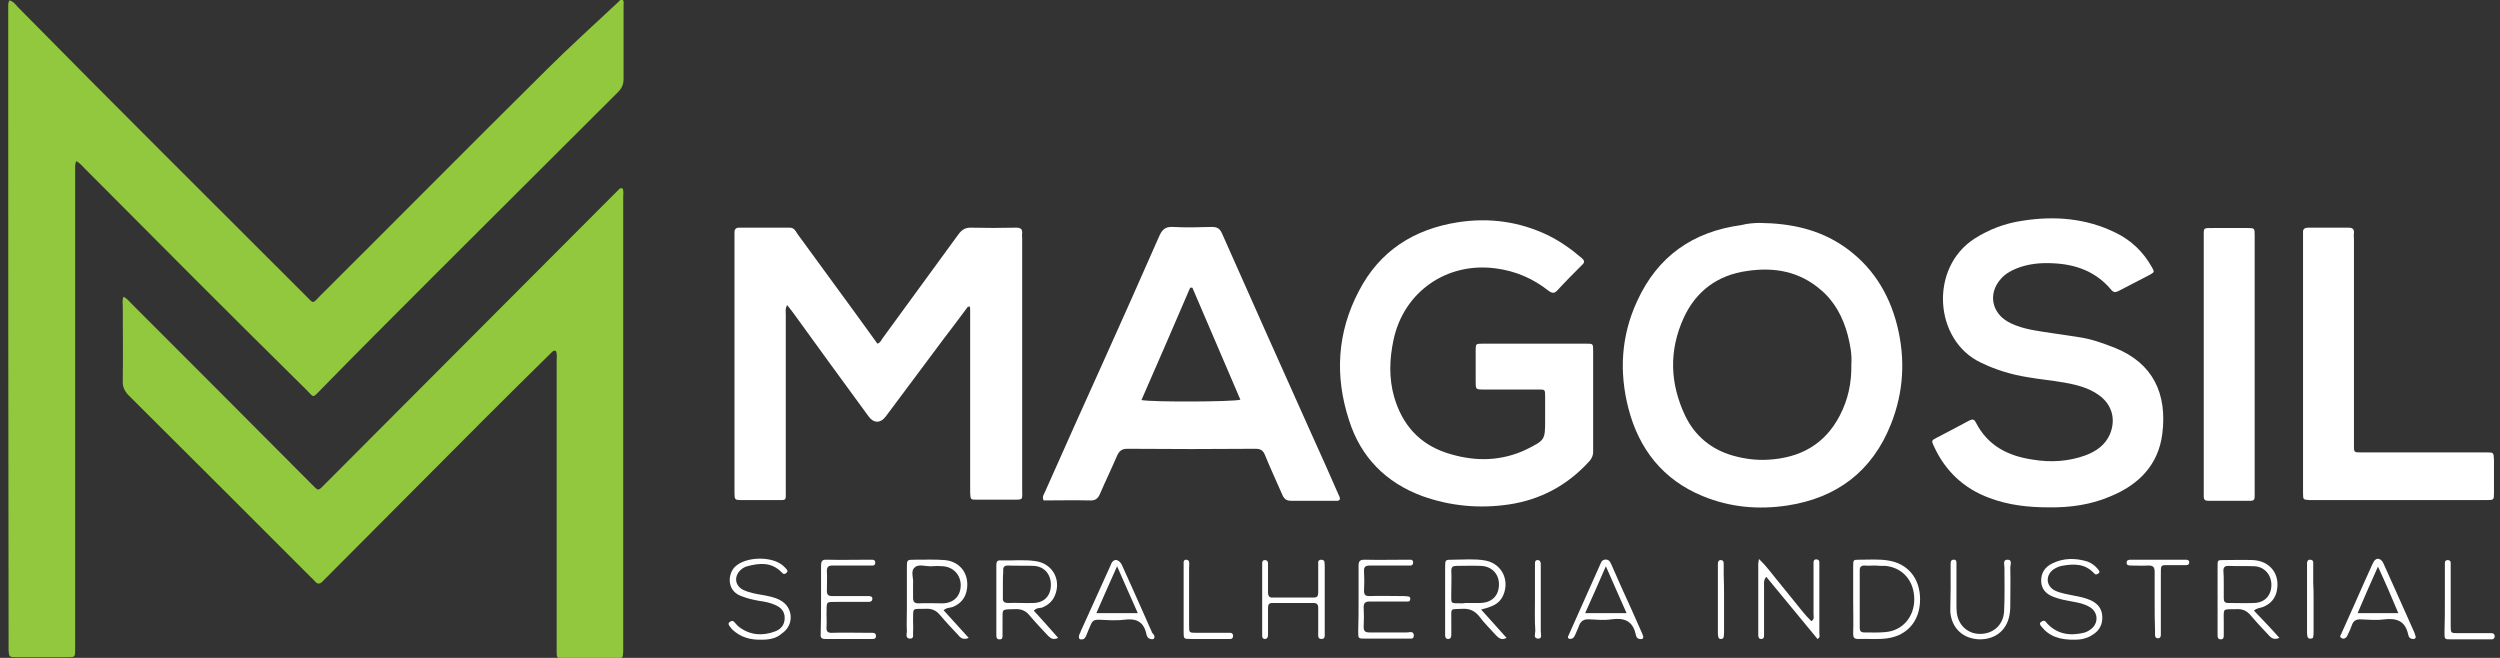 <svg width="152" height="40" viewBox="0 0 152 40" fill="none" xmlns="http://www.w3.org/2000/svg">
    <rect x="0" y="0" width="152" height="40" fill="#333333" stroke="none"/>
    <g clip-path="url(#clip0_11_898)">
        <path d="M0.567 0.022C0.81 0.088 0.942 0.265 1.075 0.42C6.868 6.302 12.728 12.117 18.565 17.955C19.118 18.507 18.963 18.485 19.516 17.933C24.093 13.377 28.626 8.8 33.225 4.245C34.641 2.83 36.122 1.504 37.581 0.133C37.648 0.066 37.714 -0.044 37.847 -0.022C37.957 0.088 37.913 0.199 37.913 0.332C37.913 1.813 37.913 3.295 37.913 4.798C37.913 5.13 37.803 5.373 37.581 5.594C32.628 10.547 27.653 15.478 22.722 20.431C21.617 21.537 20.533 22.642 19.45 23.748C19.008 24.19 19.096 24.19 18.654 23.726C14.121 19.259 9.632 14.748 5.144 10.238C4.989 10.083 4.878 9.928 4.635 9.795C4.547 9.994 4.569 10.193 4.569 10.37C4.569 13.245 4.569 16.097 4.569 18.972C4.569 25.738 4.569 32.526 4.569 39.292C4.569 40.022 4.613 39.956 3.928 39.956C2.932 39.956 1.937 39.956 0.965 39.956C0.567 39.956 0.544 39.934 0.522 39.536C0.522 39.403 0.522 39.248 0.522 39.115C0.5 26.335 0.5 13.532 0.5 0.708C0.5 0.486 0.456 0.265 0.567 0.022Z" fill="#92C83E"/>
        <path d="M7.51 18.043C7.731 18.154 7.841 18.308 7.974 18.441C11.578 22.045 15.182 25.649 18.764 29.254C18.831 29.32 18.897 29.386 18.941 29.431C19.384 29.873 19.317 29.873 19.759 29.431C25.309 23.858 30.882 18.286 36.432 12.714C36.83 12.316 37.206 11.94 37.604 11.542C37.67 11.476 37.714 11.41 37.847 11.454C37.935 11.609 37.891 11.786 37.891 11.962C37.891 21.117 37.891 30.249 37.891 39.403C37.891 39.469 37.891 39.536 37.891 39.624C37.869 40 37.869 40.022 37.515 40.022C36.41 40.022 35.326 40.022 34.221 40.022C33.867 40.022 33.845 40 33.845 39.624C33.845 39.491 33.845 39.337 33.845 39.204C33.845 33.455 33.845 27.706 33.845 21.957C33.845 21.758 33.889 21.537 33.8 21.338C33.623 21.271 33.557 21.426 33.447 21.515C30.793 24.124 28.162 26.755 25.531 29.409C23.651 31.288 21.772 33.19 19.87 35.091C19.804 35.157 19.715 35.246 19.649 35.312C19.472 35.511 19.317 35.556 19.14 35.334C19.074 35.246 18.985 35.18 18.919 35.113C15.227 31.421 11.534 27.728 7.841 24.058C7.576 23.792 7.443 23.527 7.465 23.129C7.487 21.625 7.465 20.122 7.465 18.618C7.465 18.419 7.421 18.242 7.51 18.043Z" fill="#92C83E"/>
        <path d="M58.853 18.64C58.367 19.303 57.858 19.967 57.371 20.608C56.2 22.178 55.028 23.748 53.856 25.318C53.524 25.76 53.104 25.738 52.794 25.296C51.269 23.217 49.743 21.117 48.239 19.038C48.129 18.883 48.018 18.751 47.863 18.552C47.731 18.751 47.775 18.928 47.775 19.105C47.775 22.664 47.775 26.202 47.775 29.762C47.775 30.492 47.863 30.404 47.112 30.404C46.448 30.404 45.807 30.404 45.144 30.404C44.657 30.404 44.657 30.404 44.657 29.895C44.657 27.993 44.657 26.07 44.657 24.168C44.657 20.94 44.657 17.733 44.657 14.505C44.657 14.373 44.657 14.262 44.657 14.129C44.657 13.93 44.746 13.842 44.945 13.842C45.962 13.842 47.001 13.842 48.018 13.842C48.283 13.842 48.372 14.041 48.483 14.218C49.654 15.832 50.849 17.446 52.02 19.06C52.463 19.679 52.905 20.276 53.347 20.895C53.546 20.829 53.59 20.652 53.679 20.542C55.205 18.441 56.752 16.34 58.278 14.24C58.477 13.975 58.676 13.842 59.008 13.842C59.936 13.864 60.843 13.864 61.772 13.842C62.037 13.842 62.17 13.908 62.148 14.196C62.125 14.284 62.148 14.373 62.148 14.461C62.148 19.547 62.148 24.654 62.148 29.74C62.148 30.426 62.258 30.381 61.484 30.381C60.799 30.381 60.113 30.381 59.406 30.381C59.008 30.381 59.008 30.381 58.986 29.961C58.986 28.524 58.986 27.087 58.986 25.672C58.986 23.416 58.986 21.139 58.986 18.883C58.986 18.795 58.986 18.706 58.964 18.618C58.919 18.662 58.875 18.662 58.853 18.64Z" fill="white"/>
        <path d="M93.347 20.895C94.364 20.895 95.403 20.895 96.421 20.895C96.863 20.895 96.863 20.895 96.863 21.316C96.863 23.372 96.863 25.428 96.863 27.463C96.863 27.728 96.752 27.927 96.575 28.104C95.271 29.519 93.657 30.381 91.755 30.669C89.964 30.934 88.195 30.779 86.47 30.16C84.259 29.342 82.734 27.794 82.026 25.561C81.141 22.863 81.296 20.21 82.623 17.689C83.883 15.257 85.962 13.93 88.659 13.51C90.539 13.223 92.352 13.466 94.077 14.284C94.851 14.66 95.536 15.146 96.177 15.699C96.354 15.854 96.354 15.965 96.177 16.119C95.669 16.628 95.182 17.114 94.696 17.645C94.519 17.844 94.386 17.844 94.165 17.689C93.214 16.938 92.153 16.473 90.937 16.318C87.974 15.92 85.343 17.733 84.724 20.674C84.48 21.824 84.436 22.996 84.768 24.146C85.254 25.804 86.271 26.976 87.93 27.529C89.478 28.038 91.025 28.082 92.551 27.441C92.639 27.396 92.706 27.374 92.794 27.33C93.944 26.755 93.944 26.755 93.944 25.495C93.944 25.008 93.944 24.544 93.944 24.058C93.944 23.682 93.922 23.682 93.546 23.682C92.441 23.682 91.313 23.682 90.207 23.682C89.721 23.682 89.721 23.682 89.721 23.173C89.721 22.554 89.721 21.935 89.721 21.316C89.721 20.918 89.721 20.895 90.119 20.895C91.224 20.895 92.286 20.895 93.347 20.895Z" fill="white"/>
        <path d="M106.99 13.554C108.914 13.577 110.572 13.953 112.054 14.947C113.778 16.119 114.84 17.778 115.348 19.79C115.857 21.824 115.746 23.836 114.972 25.782C113.845 28.635 111.7 30.271 108.671 30.735C106.902 31 105.177 30.846 103.518 30.16C101.108 29.165 99.649 27.308 99.008 24.831C98.433 22.598 98.566 20.409 99.538 18.308C100.777 15.589 102.921 14.085 105.862 13.687C106.282 13.577 106.725 13.554 106.99 13.554ZM112.562 22.134C112.606 21.581 112.496 20.962 112.341 20.365C112.054 19.303 111.567 18.353 110.705 17.623C109.4 16.495 107.874 16.23 106.238 16.473C104.447 16.716 103.12 17.689 102.369 19.326C101.462 21.316 101.528 23.306 102.457 25.274C103.054 26.512 104.049 27.33 105.376 27.706C106.083 27.905 106.791 27.993 107.521 27.949C109.444 27.839 110.948 27.02 111.855 25.274C112.363 24.301 112.584 23.284 112.562 22.134Z" fill="white"/>
        <path d="M81.451 30.381C81.385 30.47 81.296 30.448 81.208 30.448C80.301 30.448 79.395 30.448 78.51 30.448C78.245 30.448 78.09 30.359 77.98 30.116C77.626 29.298 77.25 28.502 76.918 27.684C76.808 27.396 76.653 27.286 76.343 27.286C73.734 27.308 71.147 27.308 68.538 27.286C68.206 27.286 68.051 27.419 67.919 27.706C67.587 28.48 67.211 29.254 66.879 30.028C66.747 30.337 66.57 30.448 66.238 30.426C65.309 30.404 64.359 30.426 63.452 30.426C63.342 30.204 63.474 30.05 63.541 29.895C64.713 27.264 65.884 24.632 67.079 22.001C68.228 19.458 69.356 16.915 70.484 14.351C70.661 13.953 70.86 13.776 71.302 13.798C72.098 13.842 72.894 13.82 73.69 13.798C74.022 13.798 74.176 13.908 74.309 14.218C76.1 18.264 77.913 22.311 79.726 26.357C80.279 27.573 80.832 28.811 81.363 30.028C81.429 30.182 81.495 30.271 81.451 30.381ZM72.496 17.49C72.452 17.49 72.407 17.49 72.363 17.49C71.39 19.768 70.395 22.045 69.4 24.323C70.064 24.456 75.039 24.433 75.415 24.301C74.442 22.023 73.469 19.768 72.496 17.49Z" fill="white"/>
        <path d="M124.547 30.846C123.308 30.846 122.114 30.713 120.942 30.271C119.395 29.696 118.267 28.635 117.582 27.131C117.427 26.799 117.427 26.777 117.736 26.622C118.4 26.269 119.063 25.937 119.704 25.583C119.881 25.495 120.014 25.451 120.124 25.672C120.854 27.109 122.092 27.728 123.618 27.949C124.701 28.126 125.763 28.06 126.802 27.684C127.443 27.441 127.996 27.065 128.284 26.401C128.659 25.495 128.416 24.588 127.598 24.013C126.979 23.571 126.249 23.394 125.52 23.262C124.768 23.129 124.016 23.062 123.264 22.93C122.291 22.775 121.34 22.488 120.434 22.045C117.581 20.697 117.294 16.274 120.058 14.505C120.965 13.93 121.915 13.577 122.955 13.422C124.923 13.112 126.846 13.267 128.637 14.152C129.588 14.616 130.318 15.323 130.826 16.23C131.003 16.54 131.003 16.54 130.694 16.716C130.075 17.048 129.433 17.358 128.814 17.689C128.593 17.8 128.483 17.778 128.328 17.579C127.421 16.517 126.227 16.075 124.856 16.009C124.082 15.965 123.308 16.031 122.557 16.34C122.203 16.495 121.893 16.672 121.65 16.96C120.876 17.822 121.075 18.994 122.092 19.569C122.734 19.923 123.463 20.055 124.171 20.166C124.9 20.276 125.63 20.387 126.382 20.497C127.156 20.608 127.886 20.873 128.615 21.161C130.893 22.09 131.777 23.925 131.468 26.379C131.224 28.281 130.03 29.475 128.306 30.182C127.112 30.691 125.851 30.868 124.547 30.846Z" fill="white"/>
        <path d="M140.025 22.112C140.025 19.591 140.025 17.048 140.025 14.527C140.025 14.395 140.025 14.284 140.025 14.152C140.003 13.908 140.135 13.842 140.357 13.842C141.175 13.842 141.993 13.842 142.789 13.842C143.032 13.842 143.143 13.93 143.12 14.174C143.098 14.306 143.12 14.417 143.12 14.55C143.12 18.574 143.12 22.62 143.12 26.645C143.12 26.755 143.12 26.866 143.12 26.954C143.12 27.529 143.076 27.507 143.651 27.507C144.801 27.507 145.951 27.507 147.101 27.507C148.471 27.507 149.82 27.507 151.191 27.507C151.611 27.507 151.611 27.507 151.633 27.949C151.633 28.613 151.633 29.298 151.633 29.961C151.633 30.404 151.633 30.404 151.147 30.404C149.4 30.404 147.653 30.404 145.884 30.404C144.16 30.404 142.457 30.404 140.732 30.404C140.622 30.404 140.511 30.404 140.423 30.404C140.047 30.381 140.025 30.381 140.025 30.028C140.025 29.917 140.025 29.806 140.025 29.718C140.025 27.197 140.025 24.654 140.025 22.112Z" fill="white"/>
        <path d="M137.084 22.178C137.084 24.721 137.084 27.264 137.084 29.806C137.084 29.939 137.084 30.05 137.084 30.182C137.084 30.359 137.04 30.448 136.841 30.448C135.978 30.448 135.116 30.448 134.254 30.448C134.077 30.448 133.988 30.381 133.988 30.204C133.988 30.094 133.988 29.983 133.988 29.895C133.988 24.743 133.988 19.613 133.988 14.461C133.988 13.82 133.922 13.864 134.607 13.864C135.271 13.864 135.956 13.864 136.62 13.864C137.084 13.864 137.084 13.864 137.084 14.328C137.084 16.65 137.084 18.95 137.084 21.271C137.084 21.581 137.084 21.868 137.084 22.178Z" fill="white"/>
        <path d="M57.371 37.103C57.88 37.656 58.367 38.209 58.897 38.784C58.588 38.916 58.411 38.806 58.256 38.607C57.88 38.209 57.504 37.811 57.15 37.391C56.907 37.103 56.642 36.993 56.288 37.015C55.404 37.037 55.536 36.904 55.514 37.767C55.514 37.988 55.536 38.187 55.514 38.408C55.492 38.563 55.602 38.828 55.337 38.828C55.028 38.828 55.138 38.541 55.138 38.386C55.116 37.944 55.138 37.501 55.138 37.059C55.138 36.219 55.138 35.357 55.138 34.516C55.138 34.03 55.138 34.03 55.647 34.03C56.244 34.03 56.863 34.008 57.438 34.052C58.433 34.14 58.986 34.981 58.764 35.954C58.654 36.418 58.367 36.727 57.924 36.904C57.747 36.971 57.571 36.926 57.371 37.103ZM55.514 35.467C55.514 35.799 55.514 36.064 55.514 36.33C55.514 36.573 55.58 36.683 55.846 36.683C56.332 36.661 56.841 36.683 57.327 36.683C57.991 36.661 58.411 36.241 58.411 35.578C58.411 34.959 57.968 34.472 57.327 34.428C57.106 34.406 56.863 34.406 56.642 34.428C56.288 34.45 55.846 34.273 55.625 34.494C55.337 34.715 55.558 35.158 55.514 35.467Z" fill="white"/>
        <path d="M110.506 38.85C109.489 37.612 108.449 36.352 107.388 35.069C107.211 35.29 107.255 35.467 107.255 35.644C107.255 36.551 107.255 37.457 107.255 38.342C107.255 38.452 107.255 38.563 107.255 38.651C107.255 38.762 107.211 38.85 107.078 38.85C106.946 38.85 106.902 38.74 106.902 38.629C106.902 38.585 106.902 38.563 106.902 38.519C106.902 37.103 106.902 35.688 106.902 34.273C106.902 34.207 106.924 34.14 106.946 33.986C107.388 34.406 107.698 34.848 108.029 35.246C108.383 35.666 108.715 36.108 109.069 36.529C109.422 36.949 109.732 37.391 110.13 37.767C110.329 37.656 110.263 37.479 110.263 37.325C110.263 36.396 110.263 35.489 110.263 34.56C110.263 34.428 110.263 34.317 110.263 34.185C110.263 34.096 110.307 34.008 110.417 34.008C110.55 34.008 110.616 34.074 110.616 34.185C110.616 34.229 110.616 34.295 110.616 34.339C110.616 35.733 110.616 37.126 110.616 38.519C110.638 38.651 110.661 38.762 110.506 38.85Z" fill="white"/>
        <path d="M138.588 38.784C138.278 38.916 138.101 38.806 137.946 38.629C137.57 38.231 137.195 37.833 136.841 37.413C136.598 37.126 136.332 37.015 135.978 37.037C135.094 37.059 135.205 36.926 135.205 37.855C135.205 38.12 135.205 38.386 135.205 38.651C135.205 38.762 135.182 38.872 135.028 38.872C134.851 38.872 134.829 38.762 134.829 38.629C134.829 38.12 134.829 37.612 134.829 37.081C134.829 36.197 134.829 35.312 134.829 34.428C134.829 34.052 134.829 34.052 135.205 34.052C135.802 34.052 136.399 34.03 136.996 34.052C138.035 34.118 138.632 34.914 138.433 35.909C138.344 36.396 138.035 36.727 137.593 36.904C137.438 36.971 137.239 36.949 137.04 37.126C137.57 37.678 138.079 38.209 138.588 38.784ZM135.205 35.533C135.205 35.821 135.205 36.108 135.205 36.374C135.205 36.573 135.271 36.661 135.47 36.661C136.001 36.661 136.531 36.683 137.062 36.661C137.703 36.639 138.101 36.197 138.101 35.556C138.101 34.959 137.681 34.45 137.062 34.428C136.531 34.406 136.001 34.428 135.47 34.406C135.271 34.406 135.182 34.494 135.182 34.693C135.205 34.959 135.205 35.246 135.205 35.533Z" fill="white"/>
        <path d="M62.855 37.126C63.342 37.656 63.828 38.209 64.337 38.784C64.049 38.916 63.894 38.828 63.718 38.651C63.342 38.253 62.966 37.855 62.612 37.435C62.369 37.126 62.081 37.015 61.705 37.037C60.821 37.059 60.976 36.993 60.954 37.833C60.954 38.076 60.954 38.319 60.954 38.585C60.954 38.718 60.976 38.894 60.755 38.872C60.578 38.872 60.578 38.718 60.578 38.607C60.578 37.192 60.578 35.777 60.578 34.361C60.578 34.163 60.622 34.052 60.843 34.074C61.551 34.096 62.258 34.008 62.966 34.118C63.916 34.251 64.469 35.113 64.204 36.02C64.071 36.484 63.784 36.772 63.342 36.949C63.209 36.971 63.032 36.949 62.855 37.126ZM60.976 35.511C60.976 35.777 60.976 36.042 60.976 36.307C60.954 36.551 61.02 36.661 61.307 36.661C61.816 36.639 62.325 36.683 62.855 36.661C63.496 36.639 63.894 36.219 63.894 35.556C63.894 34.914 63.496 34.45 62.877 34.406C62.347 34.384 61.816 34.406 61.285 34.384C61.042 34.384 60.976 34.494 60.998 34.715C60.976 34.981 60.976 35.246 60.976 35.511Z" fill="white"/>
        <path d="M90.052 37.059C90.583 37.656 91.092 38.209 91.6 38.784C91.291 38.939 91.136 38.806 90.959 38.629C90.627 38.253 90.251 37.899 89.942 37.479C89.654 37.126 89.345 36.993 88.903 37.015C88.151 37.059 88.239 36.926 88.239 37.7C88.239 38.01 88.239 38.297 88.239 38.607C88.239 38.74 88.195 38.85 88.04 38.85C87.908 38.85 87.864 38.74 87.864 38.629C87.864 38.563 87.864 38.496 87.864 38.408C87.864 37.103 87.864 35.799 87.864 34.494C87.864 34.03 87.864 34.03 88.328 34.03C88.969 34.03 89.632 33.964 90.274 34.074C91.202 34.229 91.733 35.091 91.468 35.998C91.335 36.44 91.07 36.727 90.627 36.882C90.473 36.949 90.296 36.993 90.052 37.059ZM89.257 36.661C89.5 36.661 89.743 36.661 90.008 36.661C90.694 36.639 91.114 36.241 91.136 35.578C91.158 34.914 90.716 34.428 90.03 34.406C89.544 34.384 89.035 34.406 88.549 34.406C88.328 34.406 88.239 34.472 88.239 34.715C88.261 35.113 88.239 35.533 88.239 35.931C88.239 36.794 88.129 36.661 88.947 36.683C89.035 36.661 89.146 36.661 89.257 36.661Z" fill="white"/>
        <path d="M76.741 36.44C76.741 35.799 76.741 35.158 76.741 34.538C76.741 34.428 76.741 34.317 76.741 34.229C76.741 34.14 76.785 34.052 76.896 34.052C77.029 34.052 77.095 34.118 77.095 34.251C77.095 34.361 77.095 34.472 77.095 34.56C77.095 35.047 77.095 35.511 77.095 35.998C77.095 36.197 77.139 36.352 77.382 36.33C78.223 36.33 79.041 36.33 79.881 36.33C80.102 36.33 80.147 36.219 80.147 36.02C80.147 35.511 80.147 35.003 80.147 34.472C80.147 34.361 80.147 34.251 80.147 34.163C80.147 34.096 80.213 34.052 80.301 34.03C80.39 34.03 80.5 34.052 80.522 34.14C80.544 34.251 80.544 34.384 80.544 34.516C80.544 35.799 80.544 37.103 80.544 38.386C80.544 38.474 80.544 38.563 80.544 38.651C80.544 38.784 80.478 38.85 80.346 38.85C80.213 38.85 80.147 38.784 80.147 38.651C80.147 38.519 80.147 38.408 80.147 38.275C80.147 37.833 80.147 37.391 80.147 36.949C80.147 36.75 80.058 36.661 79.859 36.661C79.019 36.661 78.201 36.661 77.36 36.661C77.139 36.661 77.095 36.772 77.095 36.971C77.095 37.413 77.095 37.855 77.095 38.297C77.095 38.408 77.095 38.519 77.095 38.607C77.095 38.74 77.051 38.85 76.896 38.85C76.741 38.828 76.741 38.718 76.741 38.629C76.741 38.165 76.741 37.7 76.741 37.258C76.741 36.971 76.741 36.705 76.741 36.44Z" fill="white"/>
        <path d="M112.673 36.418C112.673 35.755 112.673 35.113 112.673 34.45C112.673 34.03 112.673 34.03 113.071 34.03C113.646 34.03 114.198 33.986 114.773 34.074C115.989 34.251 116.741 35.158 116.741 36.44C116.741 37.722 115.989 38.629 114.773 38.806C114.176 38.894 113.579 38.828 112.982 38.85C112.739 38.85 112.673 38.762 112.673 38.541C112.695 37.833 112.673 37.126 112.673 36.418ZM113.999 34.384C113.778 34.384 113.579 34.406 113.358 34.384C113.159 34.384 113.071 34.472 113.071 34.671C113.071 35.843 113.071 37.015 113.071 38.165C113.071 38.364 113.137 38.452 113.358 38.452C113.778 38.452 114.198 38.474 114.641 38.43C115.68 38.342 116.387 37.501 116.387 36.44C116.387 35.334 115.702 34.516 114.641 34.406C114.42 34.406 114.198 34.406 113.999 34.384Z" fill="white"/>
        <path d="M126.205 38.894C125.232 38.916 124.591 38.695 124.104 38.076C124.038 37.988 123.972 37.899 124.104 37.811C124.193 37.745 124.281 37.7 124.392 37.811C124.414 37.833 124.436 37.877 124.458 37.899C125.077 38.563 125.851 38.673 126.692 38.474C126.868 38.43 127.023 38.342 127.156 38.231C127.62 37.855 127.554 37.192 127.045 36.904C126.714 36.705 126.36 36.639 125.984 36.573C125.608 36.506 125.254 36.44 124.9 36.307C124.458 36.153 124.127 35.865 124.104 35.357C124.082 34.848 124.326 34.472 124.79 34.251C125.475 33.919 126.183 33.919 126.913 34.14C127.156 34.229 127.377 34.384 127.554 34.605C127.62 34.693 127.709 34.782 127.576 34.87C127.488 34.936 127.399 34.959 127.311 34.848C126.758 34.251 126.072 34.273 125.343 34.406C125.144 34.45 124.967 34.538 124.812 34.649C124.348 35.025 124.414 35.644 124.945 35.909C125.321 36.086 125.719 36.13 126.117 36.219C126.47 36.285 126.802 36.352 127.134 36.506C127.554 36.705 127.797 37.015 127.819 37.479C127.841 37.966 127.642 38.342 127.244 38.585C126.935 38.806 126.515 38.894 126.205 38.894Z" fill="white"/>
        <path d="M46.338 38.894C45.608 38.916 45.033 38.74 44.547 38.297C44.48 38.231 44.414 38.143 44.348 38.054C44.303 37.988 44.259 37.899 44.348 37.833C44.436 37.767 44.525 37.7 44.635 37.811C44.746 37.922 44.834 38.054 44.967 38.143C45.63 38.629 46.382 38.673 47.134 38.386C47.487 38.253 47.709 37.988 47.709 37.568C47.709 37.148 47.465 36.926 47.112 36.772C46.802 36.639 46.47 36.573 46.139 36.529C45.763 36.462 45.387 36.374 45.011 36.219C44.149 35.865 44.259 34.826 44.724 34.428C45.387 33.831 46.935 33.809 47.598 34.384C47.687 34.45 47.753 34.538 47.819 34.605C47.886 34.671 47.908 34.76 47.819 34.826C47.753 34.892 47.664 34.936 47.576 34.848C47.554 34.826 47.532 34.804 47.51 34.782C46.891 34.163 46.183 34.229 45.431 34.428C45.254 34.472 45.099 34.583 44.989 34.693C44.613 35.091 44.702 35.622 45.188 35.865C45.564 36.042 45.962 36.108 46.36 36.175C46.714 36.241 47.09 36.307 47.421 36.484C48.239 36.904 48.306 38.01 47.532 38.519C47.244 38.784 46.846 38.894 46.338 38.894Z" fill="white"/>
        <path d="M82.601 36.418C82.601 35.755 82.601 35.069 82.601 34.406C82.601 34.14 82.667 34.03 82.955 34.03C83.839 34.052 84.724 34.03 85.608 34.03C85.652 34.03 85.719 34.03 85.763 34.03C85.873 34.03 85.918 34.096 85.918 34.207C85.918 34.295 85.873 34.384 85.763 34.384C85.63 34.384 85.52 34.384 85.387 34.384C84.701 34.384 84.016 34.384 83.308 34.384C83.043 34.384 82.91 34.45 82.933 34.737C82.955 35.136 82.955 35.511 82.933 35.909C82.933 36.175 83.021 36.241 83.264 36.241C83.928 36.219 84.569 36.241 85.232 36.241C85.365 36.241 85.475 36.241 85.608 36.263C85.719 36.263 85.763 36.352 85.741 36.44C85.741 36.529 85.674 36.573 85.608 36.573C85.475 36.573 85.365 36.573 85.232 36.573C84.569 36.573 83.928 36.573 83.264 36.573C83.021 36.573 82.91 36.661 82.91 36.904C82.933 37.302 82.933 37.722 82.91 38.12C82.91 38.386 83.021 38.452 83.264 38.452C84.016 38.452 84.79 38.452 85.542 38.452C85.697 38.452 85.94 38.342 85.962 38.629C85.962 38.916 85.719 38.806 85.564 38.828C84.724 38.828 83.861 38.828 83.021 38.828C82.579 38.828 82.579 38.828 82.579 38.408C82.601 37.745 82.601 37.081 82.601 36.418Z" fill="white"/>
        <path d="M49.92 36.418C49.92 35.755 49.92 35.069 49.92 34.406C49.92 34.163 49.964 34.008 50.252 34.03C51.136 34.052 52.02 34.03 52.905 34.03C52.949 34.03 53.016 34.03 53.06 34.03C53.17 34.052 53.215 34.096 53.215 34.207C53.215 34.317 53.17 34.384 53.06 34.384C52.927 34.384 52.816 34.384 52.684 34.384C51.998 34.384 51.313 34.384 50.627 34.384C50.384 34.384 50.274 34.45 50.274 34.715C50.296 35.113 50.274 35.533 50.274 35.931C50.274 36.153 50.362 36.241 50.583 36.241C51.224 36.241 51.844 36.241 52.485 36.241C52.595 36.241 52.706 36.241 52.794 36.241C52.927 36.241 53.06 36.263 53.038 36.44C53.016 36.573 52.905 36.595 52.794 36.595C52.197 36.595 51.6 36.595 51.003 36.595C50.163 36.595 50.274 36.529 50.252 37.325C50.252 37.59 50.274 37.855 50.252 38.12C50.229 38.408 50.34 38.496 50.627 38.474C51.313 38.452 51.998 38.474 52.684 38.474C52.772 38.474 52.861 38.474 52.949 38.474C53.082 38.474 53.259 38.452 53.259 38.673C53.259 38.872 53.082 38.85 52.949 38.85C52.02 38.85 51.114 38.85 50.185 38.85C49.942 38.85 49.876 38.762 49.898 38.541C49.92 37.833 49.92 37.126 49.92 36.418Z" fill="white"/>
        <path d="M70.196 38.718C70.174 38.894 70.064 38.872 69.953 38.85C69.754 38.806 69.71 38.629 69.688 38.496C69.511 37.767 69.046 37.59 68.361 37.678C67.83 37.745 67.3 37.7 66.769 37.678C66.548 37.678 66.415 37.745 66.327 37.966C66.238 38.187 66.128 38.408 66.039 38.651C65.995 38.74 65.951 38.85 65.818 38.872C65.752 38.872 65.663 38.894 65.619 38.828C65.597 38.784 65.597 38.718 65.597 38.673C65.619 38.563 65.686 38.474 65.708 38.386C66.305 37.059 66.902 35.755 67.499 34.428C67.543 34.317 67.587 34.185 67.675 34.118C67.83 33.964 68.073 34.074 68.206 34.339C68.626 35.268 69.046 36.197 69.466 37.148C69.666 37.59 69.865 38.054 70.064 38.496C70.152 38.563 70.174 38.629 70.196 38.718ZM66.658 37.28C67.543 37.28 68.317 37.28 69.179 37.28C68.759 36.33 68.361 35.445 67.919 34.428C67.477 35.423 67.079 36.307 66.658 37.28Z" fill="white"/>
        <path d="M99.914 38.718C99.892 38.872 99.804 38.872 99.715 38.85C99.538 38.85 99.472 38.695 99.45 38.563C99.273 37.745 98.742 37.546 97.969 37.656C97.526 37.722 97.084 37.678 96.642 37.656C96.31 37.634 96.111 37.745 96.001 38.054C95.934 38.253 95.824 38.452 95.757 38.629C95.713 38.718 95.669 38.784 95.58 38.828C95.514 38.85 95.426 38.85 95.381 38.828C95.315 38.784 95.315 38.718 95.359 38.651C95.381 38.585 95.426 38.519 95.448 38.452C96.067 37.081 96.664 35.71 97.283 34.339C97.349 34.207 97.371 34.074 97.548 34.03C97.792 33.986 97.88 34.118 97.969 34.317C98.367 35.246 98.787 36.153 99.207 37.081C99.406 37.546 99.627 38.01 99.826 38.474C99.87 38.563 99.892 38.651 99.914 38.718ZM98.897 37.28C98.477 36.33 98.079 35.445 97.637 34.428C97.195 35.445 96.797 36.352 96.376 37.28C97.239 37.28 98.035 37.28 98.897 37.28Z" fill="white"/>
        <path d="M146.879 38.718C146.857 38.85 146.791 38.85 146.725 38.85C146.526 38.85 146.437 38.718 146.415 38.563C146.238 37.767 145.73 37.568 144.978 37.656C144.491 37.722 143.983 37.678 143.496 37.656C143.253 37.656 143.098 37.745 143.01 37.966C142.944 38.165 142.855 38.364 142.767 38.541C142.722 38.629 142.7 38.718 142.634 38.762C142.546 38.85 142.435 38.85 142.347 38.784C142.236 38.718 142.302 38.629 142.347 38.541C142.634 37.899 142.922 37.258 143.209 36.617C143.541 35.865 143.872 35.113 144.226 34.339C144.27 34.229 144.337 34.096 144.425 34.03C144.58 33.897 144.801 34.008 144.912 34.251C145.265 35.025 145.619 35.821 145.973 36.617C146.238 37.236 146.526 37.833 146.791 38.452C146.835 38.585 146.857 38.651 146.879 38.718ZM145.818 37.28C145.42 36.33 145.044 35.445 144.58 34.45C144.138 35.445 143.74 36.33 143.342 37.28C144.182 37.28 144.956 37.28 145.818 37.28Z" fill="white"/>
        <path d="M118.599 35.755C118.599 35.268 118.599 34.804 118.599 34.317C118.599 34.185 118.599 34.052 118.753 34.03C118.975 34.008 118.952 34.163 118.952 34.317C118.952 35.113 118.952 35.909 118.952 36.705C118.952 36.904 118.952 37.103 118.975 37.28C119.085 38.054 119.682 38.563 120.434 38.541C121.208 38.519 121.805 37.988 121.849 37.17C121.893 36.285 121.871 35.401 121.871 34.516C121.871 34.339 121.761 34.052 122.026 34.03C122.38 34.008 122.225 34.339 122.225 34.516C122.247 35.268 122.225 36.042 122.225 36.794C122.225 36.926 122.225 37.081 122.203 37.214C122.092 38.253 121.385 38.872 120.368 38.872C119.35 38.85 118.643 38.187 118.577 37.17C118.577 36.705 118.599 36.219 118.599 35.755Z" fill="white"/>
        <path d="M131.003 36.617C131.003 35.998 131.003 35.379 131.003 34.76C131.003 34.494 130.915 34.384 130.65 34.384C130.274 34.406 129.898 34.384 129.544 34.384C129.411 34.384 129.279 34.361 129.301 34.185C129.301 34.052 129.433 34.03 129.544 34.03C130.65 34.03 131.777 34.03 132.883 34.03C132.993 34.03 133.104 34.052 133.104 34.185C133.104 34.361 132.971 34.361 132.839 34.361C132.573 34.361 132.308 34.361 132.043 34.361C131.335 34.361 131.379 34.273 131.379 35.003C131.379 36.086 131.379 37.17 131.379 38.231C131.379 38.364 131.379 38.474 131.379 38.607C131.379 38.718 131.335 38.806 131.202 38.806C131.07 38.806 131.025 38.718 131.025 38.585C131.025 38.474 131.025 38.364 131.025 38.275C131.003 37.745 131.003 37.192 131.003 36.617Z" fill="white"/>
        <path d="M71.965 36.44C71.965 35.777 71.965 35.135 71.965 34.472C71.965 34.361 71.965 34.251 71.965 34.163C71.965 34.096 72.031 34.03 72.098 34.03C72.186 34.03 72.275 34.052 72.297 34.163C72.319 34.273 72.297 34.406 72.297 34.538C72.297 35.71 72.297 36.86 72.297 38.032C72.297 38.474 72.297 38.474 72.739 38.474C73.314 38.474 73.911 38.474 74.486 38.474C74.597 38.474 74.707 38.474 74.796 38.474C74.906 38.474 74.95 38.541 74.972 38.629C74.972 38.74 74.95 38.85 74.796 38.85C74.508 38.85 74.221 38.85 73.955 38.85C73.447 38.85 72.938 38.85 72.43 38.85C71.965 38.85 71.965 38.85 71.965 38.408C71.965 37.745 71.965 37.103 71.965 36.44Z" fill="white"/>
        <path d="M148.648 36.418C148.648 35.777 148.648 35.136 148.648 34.516C148.648 34.406 148.648 34.295 148.648 34.207C148.648 34.096 148.737 34.052 148.825 34.052C148.914 34.052 149.002 34.096 149.002 34.207C149.002 34.339 149.002 34.45 149.002 34.583C149.002 35.733 149.002 36.882 149.002 38.032C149.002 38.496 149.002 38.496 149.467 38.496C150.041 38.496 150.594 38.496 151.169 38.496C151.28 38.496 151.39 38.496 151.479 38.496C151.611 38.496 151.678 38.563 151.678 38.695C151.678 38.806 151.611 38.85 151.523 38.872C151.457 38.872 151.39 38.872 151.302 38.872C150.55 38.872 149.776 38.872 149.024 38.872C148.626 38.872 148.626 38.872 148.626 38.452C148.648 37.767 148.648 37.081 148.648 36.418Z" fill="white"/>
        <path d="M140.666 36.44C140.666 37.103 140.666 37.745 140.666 38.408C140.666 38.519 140.666 38.629 140.644 38.718C140.644 38.806 140.556 38.828 140.489 38.828C140.379 38.85 140.312 38.784 140.29 38.695C140.268 38.585 140.268 38.474 140.268 38.386C140.268 37.081 140.268 35.777 140.268 34.472C140.268 34.406 140.268 34.339 140.268 34.251C140.268 34.14 140.312 34.03 140.445 34.03C140.6 34.03 140.666 34.118 140.644 34.273C140.644 34.671 140.644 35.047 140.644 35.445C140.666 35.777 140.666 36.108 140.666 36.44Z" fill="white"/>
        <path d="M93.325 36.44C93.325 35.821 93.325 35.202 93.325 34.583C93.325 34.472 93.325 34.361 93.325 34.273C93.325 34.163 93.347 34.052 93.48 34.052C93.612 34.052 93.657 34.118 93.679 34.251C93.679 34.339 93.679 34.428 93.679 34.516C93.679 35.799 93.679 37.103 93.679 38.386C93.679 38.563 93.789 38.85 93.502 38.828C93.215 38.806 93.347 38.519 93.347 38.342C93.303 37.722 93.325 37.081 93.325 36.44Z" fill="white"/>
        <path d="M104.823 36.484C104.823 37.103 104.823 37.722 104.823 38.342C104.823 38.474 104.823 38.585 104.801 38.718C104.779 38.828 104.713 38.85 104.624 38.85C104.536 38.85 104.491 38.806 104.469 38.718C104.447 38.607 104.447 38.496 104.447 38.408C104.447 37.103 104.447 35.799 104.447 34.494C104.447 34.428 104.447 34.361 104.447 34.273C104.447 34.163 104.491 34.052 104.624 34.052C104.757 34.052 104.801 34.14 104.801 34.251C104.801 34.472 104.801 34.671 104.801 34.892C104.823 35.423 104.823 35.954 104.823 36.484Z" fill="white"/>
    </g>
    <defs>
        <clipPath id="clip0_11_898">
            <rect width="151.2" height="40" fill="white" transform="translate(0.5)"/>
        </clipPath>
    </defs>
</svg>